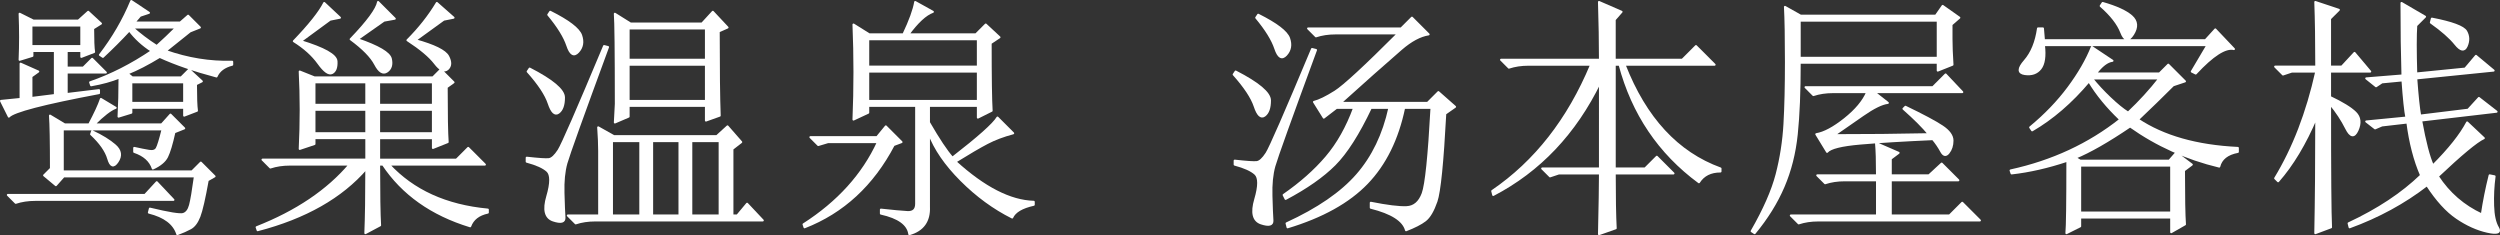 <?xml version="1.0" encoding="utf-8"?>
<!-- Generator: Adobe Illustrator 21.0.0, SVG Export Plug-In . SVG Version: 6.00 Build 0)  -->
<svg version="1.1" id="レイヤー_1" xmlns="http://www.w3.org/2000/svg" xmlns:xlink="http://www.w3.org/1999/xlink" x="0px"
	 y="0px" width="239.306px" height="22.511px" viewBox="0 0 239.306 22.511" style="enable-background:new 0 0 239.306 22.511;"
	 xml:space="preserve">
<rect x="0" y="0" width="239.306" height="22.511" fill="#333333" stroke="none"/>
<style type="text/css">
	.st0{fill:#FFFFFF;stroke:#FFFFFF;stroke-width:0.198;stroke-linecap:round;stroke-linejoin:round;stroke-miterlimit:10;}
</style>
<g>
	<path class="st0" d="M9.005,4.974L7.787,5.443V4.88H6.38v1.594h1.594L8.818,5.63l1.312,1.312H6.38v2.062L9.474,8.63v0.281
		c-5.313,1-8.188,1.75-8.625,2.25l-0.75-1.5l1.875-0.188c0-1.374,0-2.499,0-3.375l1.688,0.75L3.005,7.318V9.38l2.25-0.281V4.88
		H3.099v0.469L1.88,5.724c0.062-1.437,0.062-2.906,0-4.406l1.312,0.656h4.312L8.443,1.13l1.219,1.125l-0.75,0.469
		C8.912,3.849,8.942,4.599,9.005,4.974z M13.88,18.662l1.125-1.219l1.594,1.688H3.38c-0.688,0-1.312,0.094-1.875,0.281l-0.75-0.75
		H13.88z M3.005,4.412h4.781V2.443H3.005V4.412z M4.787,11.068l1.406,0.844h2.344c0.562-1.062,0.938-1.875,1.125-2.438l1.406,0.844
		c-0.501,0.188-1.188,0.719-2.062,1.594h6.469l0.844-0.938l1.312,1.312l-0.938,0.375c-0.25,1.125-0.485,1.907-0.703,2.344
		c-0.22,0.438-0.672,0.813-1.359,1.125c-0.25-0.75-0.844-1.28-1.781-1.594v-0.375c0.562,0.126,1.031,0.22,1.406,0.281
		c0.375,0.063,0.624-0.015,0.75-0.234c0.125-0.218,0.312-0.827,0.562-1.828H6.005v4.031H18.38l0.844-0.844l1.312,1.312l-0.656,0.375
		c-0.313,1.751-0.579,2.906-0.797,3.469c-0.22,0.562-0.501,0.938-0.844,1.125c-0.344,0.188-0.766,0.375-1.266,0.562
		c-0.313-1-1.219-1.688-2.719-2.062l0.094-0.375c1.812,0.437,2.874,0.609,3.188,0.516c0.312-0.094,0.53-0.375,0.656-0.844
		c0.125-0.469,0.281-1.39,0.469-2.766H6.099l-0.75,0.844l-1.125-0.938L4.88,16.13C4.88,13.569,4.848,11.881,4.787,11.068z
		 M15.849,4.88c2.124,0.75,4.25,1.094,6.375,1.031v0.281c-0.75,0.188-1.251,0.562-1.5,1.125c-2.125-0.562-3.938-1.187-5.438-1.875
		c-1.125,0.688-2.156,1.219-3.094,1.594l0.469,0.375h4.688l0.75-0.75l1.219,1.125l-0.562,0.281c0,1.251,0.031,2.095,0.094,2.531
		l-1.219,0.469v-0.75h-5.062v0.469l-1.219,0.375c0.062-1.125,0.094-2.375,0.094-3.75c-0.75,0.313-1.657,0.562-2.719,0.75L8.63,7.88
		c2-0.687,3.968-1.688,5.906-3c-0.876-0.562-1.594-1.219-2.156-1.969c-0.813,0.876-1.657,1.72-2.531,2.531L9.568,5.255
		c1.25-1.625,2.25-3.343,3-5.156l1.688,1.125l-0.844,0.281l-0.562,0.656h4.406l0.75-0.656L19.13,2.63l-0.938,0.375
		C17.005,3.943,16.224,4.568,15.849,4.88z M11.021,13.927c0.53,0.469,0.609,0.984,0.234,1.547s-0.672,0.469-0.891-0.281
		c-0.22-0.75-0.766-1.53-1.641-2.344l0.094-0.281C9.755,13.006,10.489,13.459,11.021,13.927z M12.568,9.849h5.062V7.88h-5.062V9.849
		z M15.005,4.412c0.624-0.562,1.25-1.156,1.875-1.781h-4.219C13.349,3.256,14.129,3.849,15.005,4.412z"/>
	<path class="st0" d="M28.786,10.505c0-1.25-0.032-2.468-0.094-3.656l1.406,0.562h11.344l0.75-0.75l1.219,1.219l-0.656,0.469
		c0,2.625,0.031,4.376,0.094,5.25l-1.406,0.562v-0.938h-5.156v2.062h7.406l1.125-1.125l1.594,1.594h-9.188
		c2.312,2.501,5.468,3.938,9.469,4.312v0.281c-0.876,0.188-1.438,0.624-1.688,1.312c-3.688-1.125-6.469-3.094-8.344-5.906h-0.375
		c0,2.812,0.031,4.749,0.094,5.812l-1.406,0.75c0.062-1.5,0.094-3.562,0.094-6.188c-2.376,2.751-5.845,4.719-10.406,5.906
		l-0.094-0.281c3.812-1.5,6.781-3.499,8.906-6h-5.719c-0.688,0-1.312,0.094-1.875,0.281l-0.75-0.75h9.938v-2.062h-4.969v0.562
		l-1.406,0.469C28.754,13.006,28.786,11.756,28.786,10.505z M31.036,0.287l1.5,1.406L31.598,1.88l-2.812,2.062
		c2.25,0.688,3.39,1.329,3.422,1.922c0.031,0.595-0.11,0.97-0.422,1.125c-0.313,0.157-0.75-0.155-1.312-0.938
		c-0.562-0.781-1.345-1.484-2.344-2.109C29.629,2.381,30.598,1.163,31.036,0.287z M30.098,10.037h4.969V7.88h-4.969V10.037z
		 M30.098,12.755h4.969v-2.25h-4.969V12.755z M36.192,0.193l1.594,1.594l-1.031,0.188l-2.531,1.781c2,0.688,3.062,1.312,3.188,1.875
		c0.125,0.562,0,0.97-0.375,1.219c-0.375,0.25-0.75,0.016-1.125-0.703c-0.375-0.718-1.157-1.515-2.344-2.391
		C35.191,2.068,36.066,0.881,36.192,0.193z M36.286,10.037h5.156V7.88h-5.156V10.037z M36.286,12.755h5.156v-2.25h-5.156V12.755z
		 M41.817,0.287l1.594,1.406L42.473,1.88l-2.719,1.969c1.812,0.501,2.859,1.017,3.141,1.547c0.281,0.532,0.265,0.938-0.047,1.219
		c-0.313,0.281-0.719,0.094-1.219-0.562c-0.501-0.656-1.375-1.39-2.625-2.203C40.129,2.724,41.067,1.538,41.817,0.287z"/>
	<path class="st0" d="M54.216,15.615c-0.22,0.782-0.313,1.734-0.281,2.859c0.031,1.125,0.062,1.906,0.094,2.344
		c0.031,0.437-0.328,0.53-1.078,0.281c-0.75-0.25-0.938-1.017-0.562-2.297s0.375-2.093,0-2.438c-0.375-0.343-1.031-0.64-1.969-0.891
		v-0.375c1.125,0.126,1.828,0.173,2.109,0.141c0.281-0.03,0.593-0.312,0.938-0.844c0.343-0.53,1.796-3.858,4.359-9.984l0.375,0.094
		C55.763,11.131,54.435,14.835,54.216,15.615z M53.982,9.334c0,0.719-0.173,1.204-0.516,1.453c-0.344,0.25-0.656-0.047-0.938-0.891
		s-0.954-1.859-2.016-3.047l0.188-0.281C52.888,7.693,53.982,8.616,53.982,9.334z M55.623,3.38c0.218,0.625,0.125,1.157-0.281,1.594
		c-0.407,0.438-0.75,0.234-1.031-0.609s-0.891-1.828-1.828-2.953L52.67,1.13C54.419,2.006,55.403,2.756,55.623,3.38z M58.763,13.037
		h9.844l1.031-0.938l1.312,1.5l-0.844,0.656v6.375h0.469l0.938-1.125l1.5,1.594H56.982c-0.688,0-1.312,0.094-1.875,0.281l-0.75-0.75
		h3v-6.188c0-0.624-0.032-1.374-0.094-2.25L58.763,13.037z M58.576,20.63h2.719v-7.125h-2.719V20.63z M58.857,1.318l1.5,0.938h6.844
		l1.031-1.125l1.406,1.5l-0.844,0.375c0,3.688,0.031,6.375,0.094,8.062l-1.312,0.469V10.13H60.17v1.031l-1.312,0.562l0.094-1.781
		C58.951,4.943,58.919,2.068,58.857,1.318z M60.17,5.724h7.406v-3H60.17V5.724z M60.17,9.662h7.406V6.193H60.17V9.662z M62.42,20.63
		h2.625v-7.125H62.42V20.63z M66.17,20.63h2.719v-7.125H66.17V20.63z"/>
	<path class="st0" d="M83.95,13.13l0.844-1.031l1.5,1.5l-0.75,0.281c-2.001,3.813-4.844,6.437-8.531,7.875l-0.094-0.281
		c3.312-2.124,5.687-4.749,7.125-7.875h-4.781l-0.938,0.281l-0.75-0.75H83.95z M86.95,3.287h6.469l0.938-0.938l1.312,1.219
		L94.825,4.13c0,3.313,0.031,5.47,0.094,6.469l-1.312,0.656V10.13h-4.688v1.594c0.938,1.626,1.688,2.751,2.25,3.375
		c2.499-1.937,3.938-3.218,4.312-3.844l1.5,1.5c-0.938,0.251-1.767,0.562-2.484,0.938c-0.719,0.375-1.734,0.97-3.047,1.781
		c2.75,2.501,5.25,3.782,7.5,3.844v0.281c-1.125,0.251-1.813,0.656-2.062,1.219c-1.75-0.876-3.375-2.062-4.875-3.562
		s-2.531-3-3.094-4.5v7.031c0.062,1.374-0.562,2.25-1.875,2.625c-0.126-0.938-1.031-1.594-2.719-1.969v-0.375
		c1.125,0.125,1.969,0.202,2.531,0.234c0.562,0.031,0.844-0.234,0.844-0.797V10.13h-4.594v0.656L81.7,11.443
		c0.062-1.5,0.094-3.015,0.094-4.547c0-1.531-0.032-3.047-0.094-4.547l1.5,0.938h3.281c0.624-1.312,0.999-2.344,1.125-3.094
		l1.688,0.938C88.605,1.381,87.824,2.1,86.95,3.287z M83.106,6.38h10.5V3.755h-10.5V6.38z M83.106,9.662h10.5V6.849h-10.5V9.662z"/>
	<path class="st0" d="M121.562,9.615c0,0.719-0.173,1.204-0.516,1.453c-0.344,0.25-0.656-0.047-0.938-0.891
		s-0.954-1.859-2.016-3.047l0.188-0.281C120.468,7.974,121.562,8.897,121.562,9.615z M121.984,15.896
		c-0.22,0.782-0.313,1.734-0.281,2.859c0.031,1.125,0.062,1.906,0.094,2.344c0.031,0.437-0.328,0.53-1.078,0.281
		c-0.75-0.25-0.938-1.017-0.562-2.297s0.375-2.093,0-2.438c-0.375-0.343-1.031-0.64-1.969-0.891V15.38
		c1.125,0.126,1.828,0.173,2.109,0.141c0.281-0.03,0.593-0.312,0.938-0.844c0.343-0.53,1.796-3.858,4.359-9.984l0.375,0.094
		C123.531,11.412,122.202,15.116,121.984,15.896z M123.39,3.662c0.218,0.625,0.125,1.157-0.281,1.594
		c-0.407,0.438-0.75,0.234-1.031-0.609s-0.891-1.828-1.828-2.953l0.188-0.281C122.186,2.288,123.171,3.038,123.39,3.662z
		 M134.124,2.724l1.031-1.031l1.594,1.594c-0.812,0.126-1.688,0.595-2.625,1.406c-0.938,0.813-1.828,1.594-2.672,2.344
		s-1.891,1.688-3.14,2.812h8.343l1.031-1.031l1.594,1.406l-0.938,0.656c-0.25,4.688-0.531,7.485-0.844,8.391
		c-0.313,0.905-0.672,1.515-1.078,1.828c-0.407,0.312-1.017,0.624-1.828,0.938c-0.25-0.938-1.375-1.656-3.375-2.156v-0.469
		c1.562,0.313,2.703,0.454,3.422,0.422c0.718-0.03,1.233-0.469,1.547-1.312c0.312-0.844,0.594-3.577,0.844-8.203h-2.625
		c-0.625,3-1.813,5.407-3.562,7.219c-1.75,1.813-4.281,3.219-7.593,4.219l-0.094-0.375c3-1.375,5.25-2.921,6.75-4.641
		c1.5-1.718,2.531-3.858,3.094-6.422h-1.781c-1.188,2.501-2.344,4.312-3.468,5.438c-1.125,1.125-2.688,2.22-4.688,3.281
		l-0.188-0.375c1.625-1.125,2.984-2.327,4.078-3.609c1.093-1.28,1.983-2.859,2.671-4.734h-1.687l-1.219,0.938l-0.938-1.5
		c0.5-0.125,1.172-0.453,2.016-0.984c0.844-0.53,2.859-2.391,6.046-5.578h-6c-0.688,0-1.312,0.094-1.875,0.281l-0.75-0.75H134.124z"
		/>
	<path class="st0" d="M154.656,21.849l-1.594,0.562c0.062-2.749,0.094-4.688,0.094-5.812h-3.938l-0.844,0.281l-0.75-0.75h5.531V7.88
		c-2.376,4.875-5.781,8.47-10.219,10.781l-0.094-0.375c4.125-2.812,7.28-6.844,9.469-12.094h-6c-0.688,0-1.312,0.094-1.875,0.281
		l-0.75-0.75h9.469c0-1.688-0.032-3.53-0.094-5.531l2.156,0.938l-0.656,0.75v3.844h6.469l1.312-1.312l1.781,1.781H155.5
		c2,5.125,5.062,8.438,9.188,9.938v0.281c-0.938,0-1.626,0.345-2.062,1.031c-3.812-2.812-6.344-6.562-7.594-11.25h-0.469v9.938
		h2.906l1.125-1.125l1.594,1.594h-5.625C154.563,18.913,154.594,20.662,154.656,21.849z"/>
	<path class="st0" d="M170.066,16.693c0.405-1.562,0.656-3.171,0.75-4.828c0.094-1.655,0.141-3.64,0.141-5.953
		c0-2.312-0.032-4.062-0.094-5.25l1.5,0.844H185.3l0.656-0.938l1.594,1.125l-0.75,0.656v1.406c0,0.625,0.03,1.438,0.094,2.438
		l-1.406,0.562v-0.75h-13.219c0,2.751-0.094,5.032-0.281,6.844c-0.188,1.813-0.609,3.485-1.266,5.016
		c-0.656,1.532-1.579,3.015-2.766,4.453l-0.281-0.188C168.861,20.068,169.658,18.256,170.066,16.693z M179.581,13.693l2.156,0.938
		l-0.75,0.562v1.594h3.656l1.219-1.125l1.594,1.594h-6.469v3.375h5.625l1.219-1.219l1.688,1.688H174.05
		c-0.688,0-1.312,0.094-1.875,0.281l-0.75-0.75h8.25v-3.375h-3.094c-0.688,0-1.312,0.094-1.875,0.281l-0.75-0.75h5.719
		C179.675,15.413,179.643,14.381,179.581,13.693z M172.269,5.537h13.219V1.974h-13.219V5.537z M184.644,12.849
		c-0.562-0.687-1.376-1.5-2.438-2.438l0.188-0.188c1.688,0.813,2.859,1.438,3.516,1.875c0.656,0.438,0.984,0.891,0.984,1.359
		s-0.126,0.86-0.375,1.172c-0.251,0.313-0.485,0.267-0.703-0.141c-0.22-0.405-0.485-0.797-0.797-1.172
		c-2.812,0.126-5.126,0.267-6.938,0.422c-1.813,0.157-2.876,0.422-3.188,0.797l-1.031-1.688c0.75-0.124,1.655-0.609,2.719-1.453
		c1.062-0.844,1.781-1.702,2.156-2.578h-3.281c-0.688,0-1.312,0.094-1.875,0.281l-0.75-0.75h12.188l1.219-1.219l1.594,1.688h-8.438
		l1.312,1.031c-0.562,0.063-1.359,0.454-2.391,1.172c-1.031,0.719-1.954,1.359-2.766,1.922
		C178.674,12.943,181.705,12.913,184.644,12.849z"/>
	<path class="st0" d="M200.615,7.037h6.094l0.844-0.844l1.594,1.594l-1.125,0.375c-1.063,1.063-2.188,2.156-3.375,3.281
		c2.438,1.626,5.625,2.531,9.562,2.719v0.375c-1,0.188-1.594,0.656-1.781,1.406c-3.126-0.75-5.969-2.03-8.531-3.844
		c-2.125,1.438-3.876,2.438-5.25,3l0.469,0.281h8.531l0.656-0.75l1.5,1.125l-0.75,0.562c0,2.563,0.031,4.28,0.094,5.156l-1.312,0.75
		v-1.406h-8.719v0.844l-1.312,0.656c0.062-0.625,0.094-2.937,0.094-6.938c-1.875,0.626-3.656,1.031-5.344,1.219l-0.094-0.281
		c3.999-0.874,7.5-2.499,10.5-4.875c-1.251-1.187-2.25-2.405-3-3.656c-1.688,2.001-3.501,3.562-5.438,4.688l-0.188-0.281
		c1.438-1.187,2.656-2.452,3.656-3.797c0.999-1.343,1.749-2.64,2.25-3.891l1.969,1.312C201.708,5.881,201.178,6.287,200.615,7.037z
		 M211.303,4.318h-15.656c0.125,1.063,0.015,1.813-0.328,2.25c-0.344,0.438-0.844,0.609-1.5,0.516s-0.656-0.516,0-1.266
		s1.078-1.781,1.266-3.094h0.469l0.094,1.125h15.469l0.938-1.031l1.781,1.875c-0.812-0.188-2.031,0.595-3.656,2.344l-0.375-0.188
		L211.303,4.318z M199.115,20.349h8.719v-4.5h-8.719V20.349z M201.975,9.38c0.656,0.625,1.233,1.094,1.734,1.406
		c1.125-1.062,2.124-2.156,3-3.281h-6.469C200.74,8.131,201.318,8.756,201.975,9.38z M201.272,0.287
		c1.312,0.375,2.234,0.797,2.766,1.266c0.53,0.469,0.577,1.047,0.141,1.734c-0.438,0.688-0.812,0.625-1.125-0.188
		c-0.313-0.812-0.97-1.655-1.969-2.531L201.272,0.287z"/>
	<path class="st0" d="M223.128,21.755l-1.5,0.562c0.062-3.062,0.094-6.75,0.094-11.062c-1.063,2.501-2.282,4.532-3.656,6.094
		l-0.281-0.281c1.749-2.874,3.062-6.281,3.938-10.219h-2.344l-0.844,0.281l-0.75-0.75h3.938c0-2.438-0.032-4.5-0.094-6.188
		l2.25,0.75l-0.844,0.844V6.38h1.125l1.219-1.312l1.5,1.781h-3.844v2.438c1.187,0.562,1.999,1.063,2.438,1.5
		c0.437,0.438,0.499,1,0.188,1.688c-0.313,0.688-0.673,0.626-1.078-0.188c-0.407-0.812-0.923-1.594-1.547-2.344
		C223.034,16.569,223.065,20.504,223.128,21.755z M238.316,16.787l0.469,0.094c-0.126,0.938-0.173,1.875-0.141,2.812
		c0.03,0.938,0.188,1.641,0.469,2.109s-0.063,0.594-1.031,0.375c-0.97-0.22-1.938-0.656-2.906-1.312
		c-0.97-0.656-1.922-1.702-2.859-3.141c-2.188,1.688-4.657,3.031-7.406,4.031l-0.094-0.375c2.812-1.312,5.124-2.843,6.938-4.594
		c-0.626-1.437-1.063-3.124-1.312-5.062l-2.438,0.281l-0.656,0.281l-0.844-0.656l3.844-0.375c-0.126-0.624-0.251-1.812-0.375-3.562
		l-1.969,0.188l-0.562,0.375l-0.938-0.75l3.469-0.281c-0.063-2-0.094-4.312-0.094-6.938l2.25,1.312l-0.844,0.844
		c-0.063,0.938-0.063,2.47,0,4.594l4.688-0.469l1.031-1.219l1.688,1.406l-7.406,0.75c0.124,1.688,0.249,2.875,0.375,3.562
		l4.594-0.562l1.031-1.125l1.688,1.312l-7.219,0.844c0.375,2.062,0.75,3.501,1.125,4.312c1.562-1.562,2.655-2.937,3.281-4.125
		l1.594,1.5c-0.688,0.313-2.156,1.532-4.406,3.656c1.062,1.626,2.468,2.845,4.219,3.656
		C237.753,19.288,238.002,18.038,238.316,16.787z M236.066,3.005c0.249,0.438,0.265,0.907,0.047,1.406
		c-0.22,0.501-0.579,0.438-1.078-0.188c-0.501-0.624-1.282-1.312-2.344-2.062l0.094-0.375
		C234.721,2.162,235.815,2.569,236.066,3.005z"/>
</g>
</svg>
